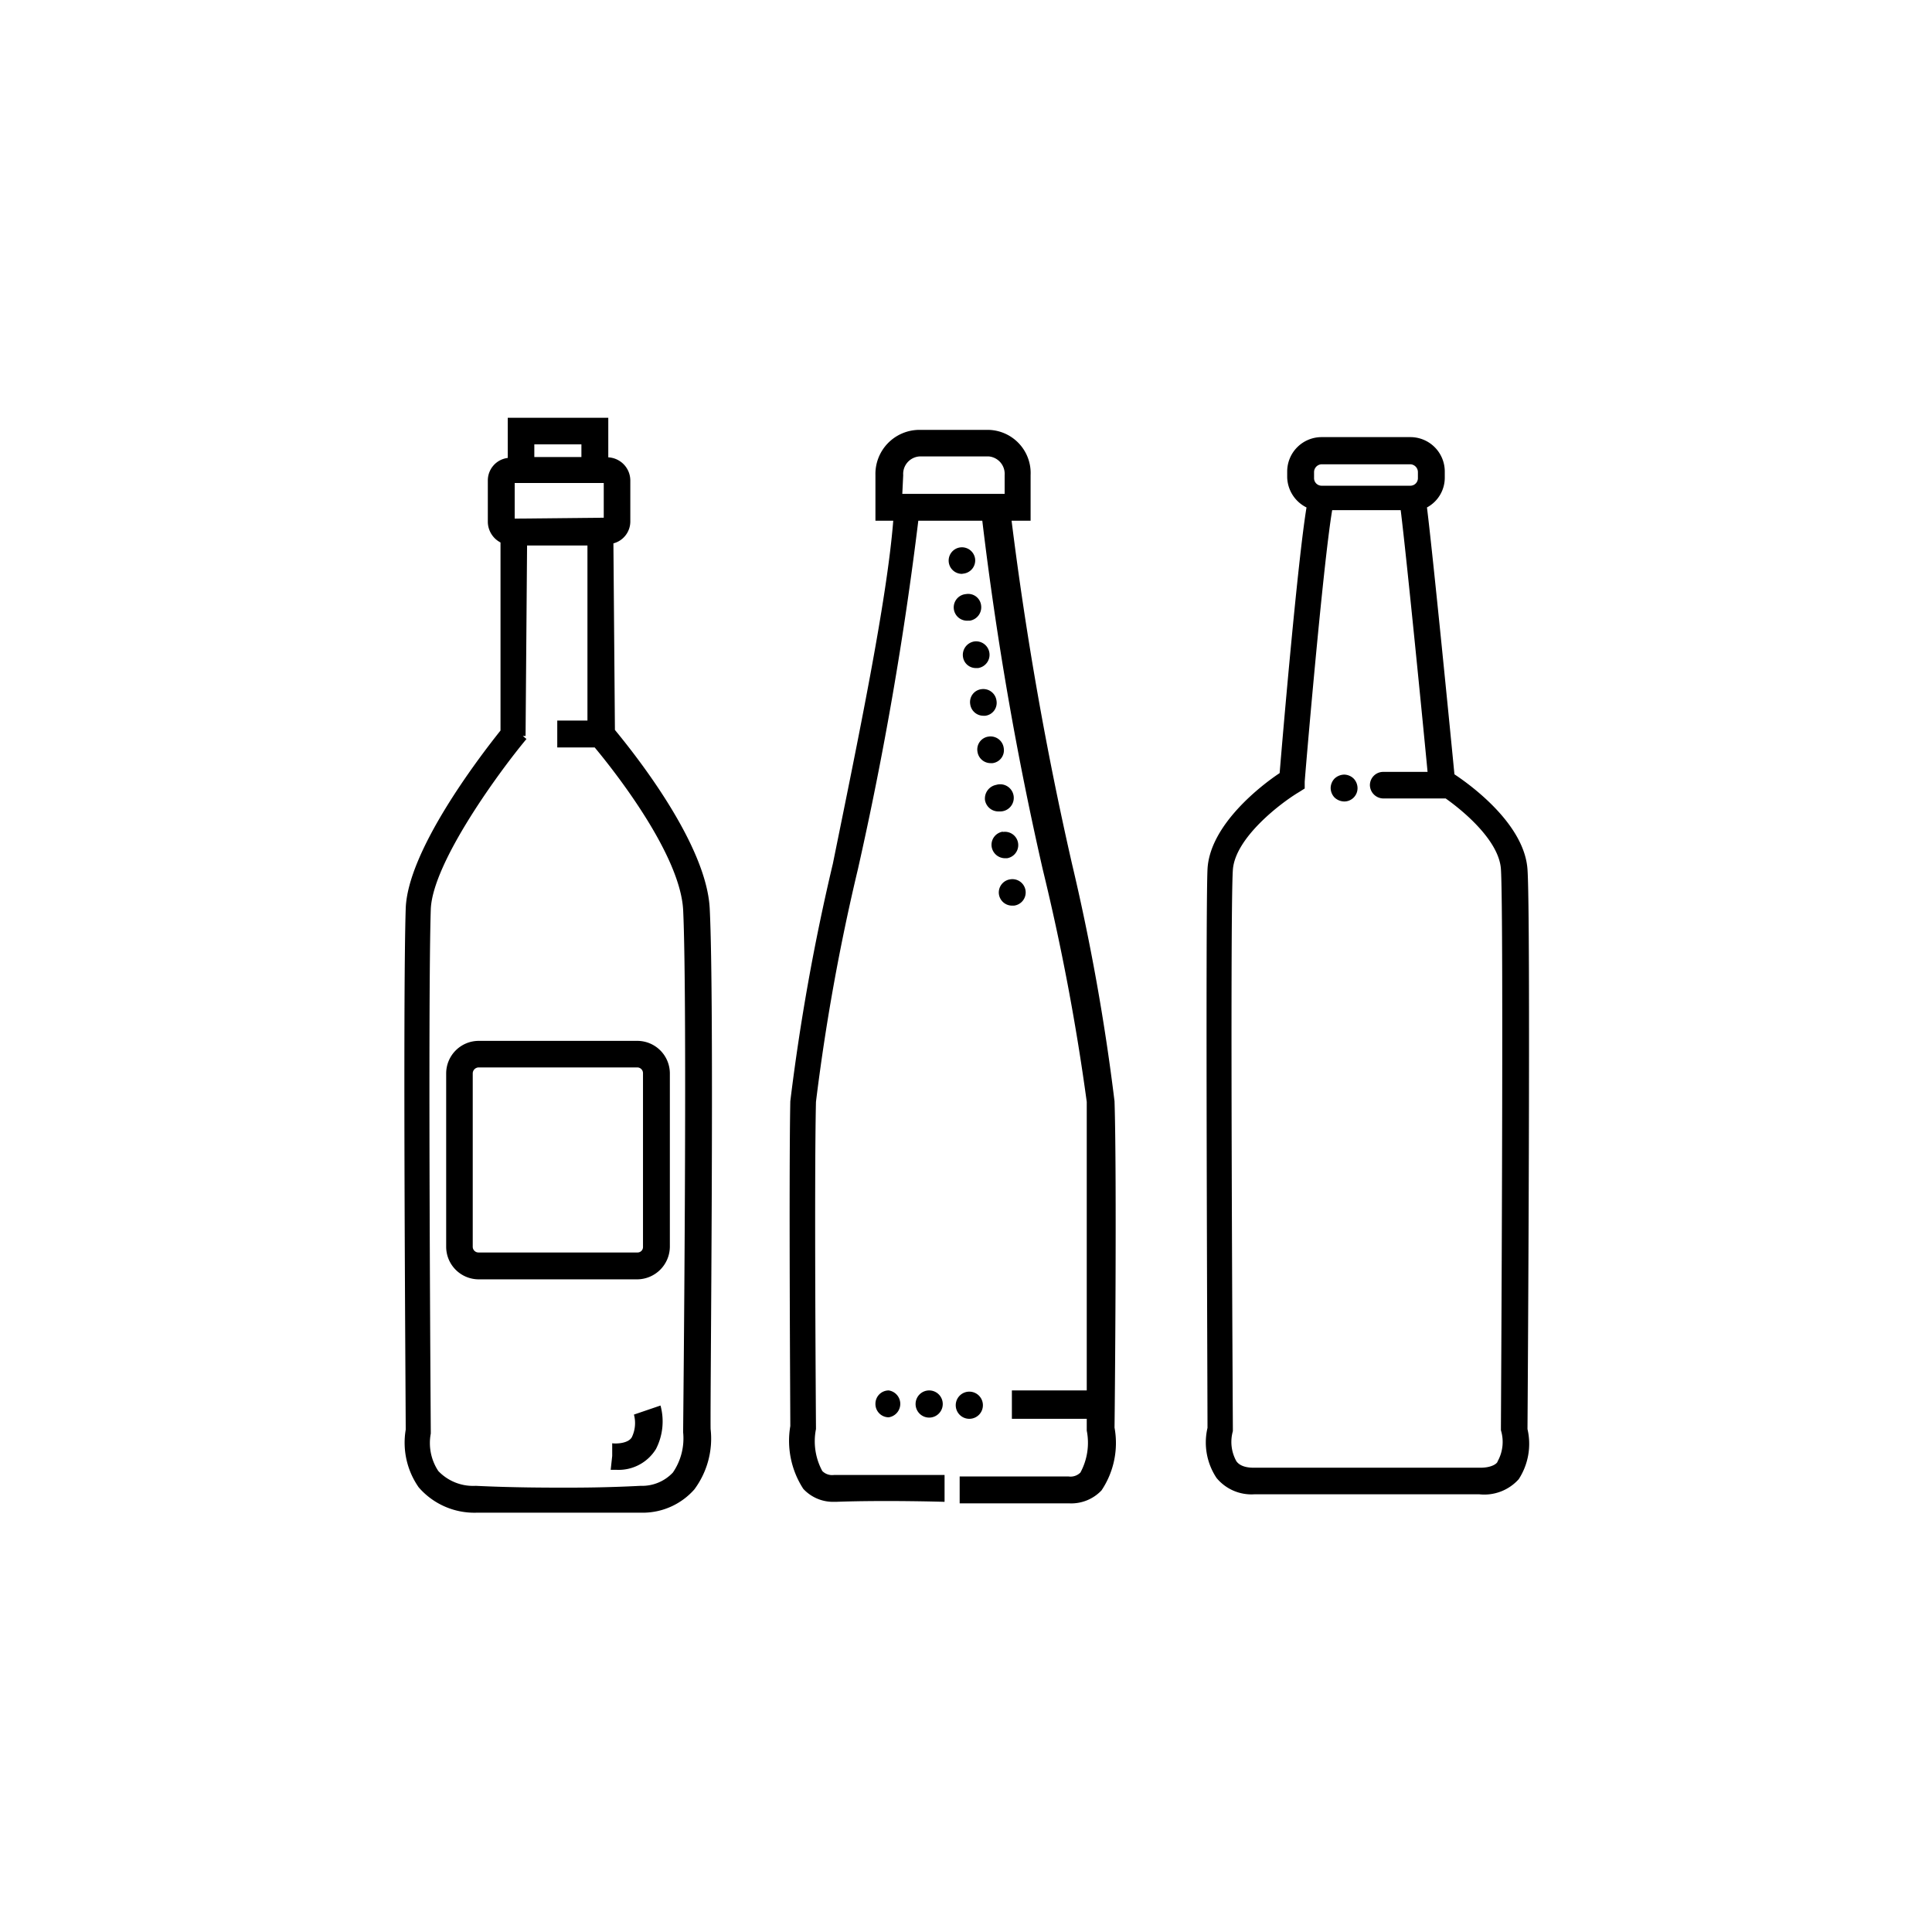 <svg id="icon" xmlns="http://www.w3.org/2000/svg" viewBox="0 0 64 64"><title>icon-viinityypit</title><path d="M23.51,30.09c-.11-2.1-2.39-5-3.14-5.91L20.32,18a.75.75,0,0,0,.56-.72V15.91a.77.77,0,0,0-.73-.76V13.84H16.82v1.33a.75.75,0,0,0-.66.74V17.3a.78.78,0,0,0,.42.67l0,6.23c-.75.94-3.08,4-3.14,5.9-.1,3.07,0,16.43,0,17.26a2.58,2.58,0,0,0,.43,1.91,2.44,2.44,0,0,0,1.91.84c1.24,0,2.5,0,2.92,0h.22c.42,0,1.31,0,2.39,0A2.28,2.28,0,0,0,23,49.34a2.82,2.82,0,0,0,.54-2C23.52,46.51,23.67,33.21,23.51,30.09ZM17.05,17.18V16H20v1.15Zm2.21-2.46v.42H17.7v-.42Zm3.37,32.73a2,2,0,0,1-.34,1.33,1.4,1.4,0,0,1-1.07.44c-1.15.06-2.06.06-2.43.06h-.18c-.44,0-1.64,0-2.85-.06a1.59,1.59,0,0,1-1.24-.49,1.68,1.68,0,0,1-.25-1.24V47.4c0-.14-.1-14.14,0-17.27.05-1.55,2.3-4.61,3.17-5.65l-.12-.1h.09l.05-6.31h2l0,5.8h-1v.89H19.7c.7.84,2.83,3.56,2.93,5.38.15,3.12,0,17.11,0,17.26v.05Z"/><path d="M21.11,34.48H15.86a1.08,1.08,0,0,0-1.08,1.08V41.3a1.08,1.08,0,0,0,1.08,1.08h5.25a1.09,1.09,0,0,0,1.08-1.08V35.56A1.08,1.08,0,0,0,21.11,34.48Zm.19,6.82a.18.18,0,0,1-.19.19H15.86a.19.19,0,0,1-.2-.19V35.56a.2.2,0,0,1,.2-.2h5.25a.19.19,0,0,1,.19.2Z"/><path d="M21,46.86a1.08,1.08,0,0,1-.07.75c-.12.21-.52.22-.65.2h0l0,.42-.05.46h.2A1.45,1.45,0,0,0,21.73,48a2,2,0,0,0,.15-1.44Z"/><path d="M36.92,36.48a71.88,71.88,0,0,0-1.41-7.87,115.36,115.36,0,0,1-2-11.36h.63V15.74a1.43,1.43,0,0,0-1.4-1.5h-2.3A1.46,1.46,0,0,0,29,15.74v1.51h.59c-.21,2.66-1.17,7.27-2,11.36a71.88,71.88,0,0,0-1.41,7.87c-.05,2.46,0,10.19,0,10.76a2.92,2.92,0,0,0,.43,2.08,1.34,1.34,0,0,0,1,.43h.08c1.65-.06,3.58,0,3.6,0l0-.89s-2,0-3.66,0a.46.46,0,0,1-.39-.13,2.07,2.07,0,0,1-.21-1.39v-.07c0-.08-.06-8.24,0-10.77a69.92,69.92,0,0,1,1.39-7.71,116.5,116.5,0,0,0,2-11.54h2.12a110.9,110.9,0,0,0,2,11.54A75.25,75.25,0,0,1,36,36.5c0,1.94,0,7.19,0,9.56H33.52V47H36v.39a2.07,2.07,0,0,1-.21,1.39.46.46,0,0,1-.39.13h0c-2,0-3.59,0-3.61,0v.89h3.62a1.38,1.38,0,0,0,1.08-.43,2.82,2.82,0,0,0,.43-2.08C36.93,46.67,37,38.94,36.92,36.48Zm-7-20.74a.58.58,0,0,1,.54-.62h2.3a.58.58,0,0,1,.52.62v.62H29.89Z"/><path d="M30.33,46.5a.45.45,0,1,0,.44-.44A.45.45,0,0,0,30.33,46.5Z"/><path d="M32.1,47a.45.45,0,1,0-.44-.45A.45.45,0,0,0,32.1,47Z"/><path d="M29,46.5a.44.44,0,0,0,.44.45.45.45,0,0,0,0-.89A.44.44,0,0,0,29,46.5Z"/><path d="M31.93,19a.44.44,0,0,0,.37-.5.44.44,0,1,0-.44.51Z"/><path d="M32.27,21.25a.45.45,0,0,0-.37.51.43.43,0,0,0,.44.37h.06a.44.44,0,0,0-.13-.88Z"/><path d="M32.51,22.83a.43.43,0,0,0-.37.5.44.44,0,0,0,.43.38h.07a.43.43,0,0,0,.37-.5A.44.44,0,0,0,32.51,22.83Z"/><path d="M32.75,24.4a.43.43,0,0,0-.37.5.44.44,0,0,0,.43.38h.07a.43.43,0,0,0,.37-.5A.44.44,0,0,0,32.75,24.4Z"/><path d="M32,19.68a.44.44,0,0,0,.07.88h.06a.45.45,0,0,0,.37-.51A.43.43,0,0,0,32,19.68Z"/><path d="M33,26a.46.46,0,0,0-.37.51.45.45,0,0,0,.44.37h.07A.45.45,0,1,0,33,26Z"/><path d="M33.09,29.62a.44.44,0,0,0,.44.38h.06a.44.44,0,1,0-.13-.87A.44.44,0,0,0,33.09,29.62Z"/><path d="M33.22,27.55a.44.44,0,0,0-.37.5.45.45,0,0,0,.44.38h.07a.44.44,0,1,0-.14-.87Z"/><path d="M50.6,28.8c-.1-1.48-1.83-2.76-2.42-3.15-.12-1.24-.71-7.24-.91-8.84a1.12,1.12,0,0,0,.59-1v-.19a1.14,1.14,0,0,0-1.14-1.14H43.78a1.14,1.14,0,0,0-1.14,1.14v.19a1.15,1.15,0,0,0,.64,1c-.29,1.75-.79,7.57-.89,8.8C41.8,26,40.07,27.32,40,28.8s0,17.31,0,18.5a2.12,2.12,0,0,0,.3,1.66,1.5,1.5,0,0,0,1.26.54H49A1.53,1.53,0,0,0,50.31,49a2.15,2.15,0,0,0,.29-1.66C50.61,46.11,50.71,30.32,50.6,28.8ZM43.53,15.64a.26.26,0,0,1,.25-.26h2.94a.26.26,0,0,1,.25.26v.19a.25.25,0,0,1-.25.26H43.78a.25.25,0,0,1-.25-.26Zm6.08,32.77c0,.05-.16.21-.57.21H41.53c-.41,0-.53-.16-.57-.21a1.31,1.31,0,0,1-.12-1v-.11c0-.17-.1-17,0-18.48.07-1.07,1.6-2.23,2.19-2.58l.19-.12,0-.22c0-.08.6-7.16.91-9H46.4c.2,1.61.76,7.29.89,8.67H45.83a.44.44,0,0,0-.45.44.45.45,0,0,0,.45.44h2.06c.69.49,1.77,1.44,1.83,2.34.1,1.51,0,18.31,0,18.48v.11A1.32,1.32,0,0,1,49.61,48.41Z"/><path d="M44.53,25.66a.48.48,0,0,0-.32.13.46.46,0,0,0-.13.32.46.46,0,0,0,.13.31.48.48,0,0,0,.32.13.44.44,0,0,0,.44-.44.46.46,0,0,0-.13-.32A.46.46,0,0,0,44.53,25.66Z"/></svg>